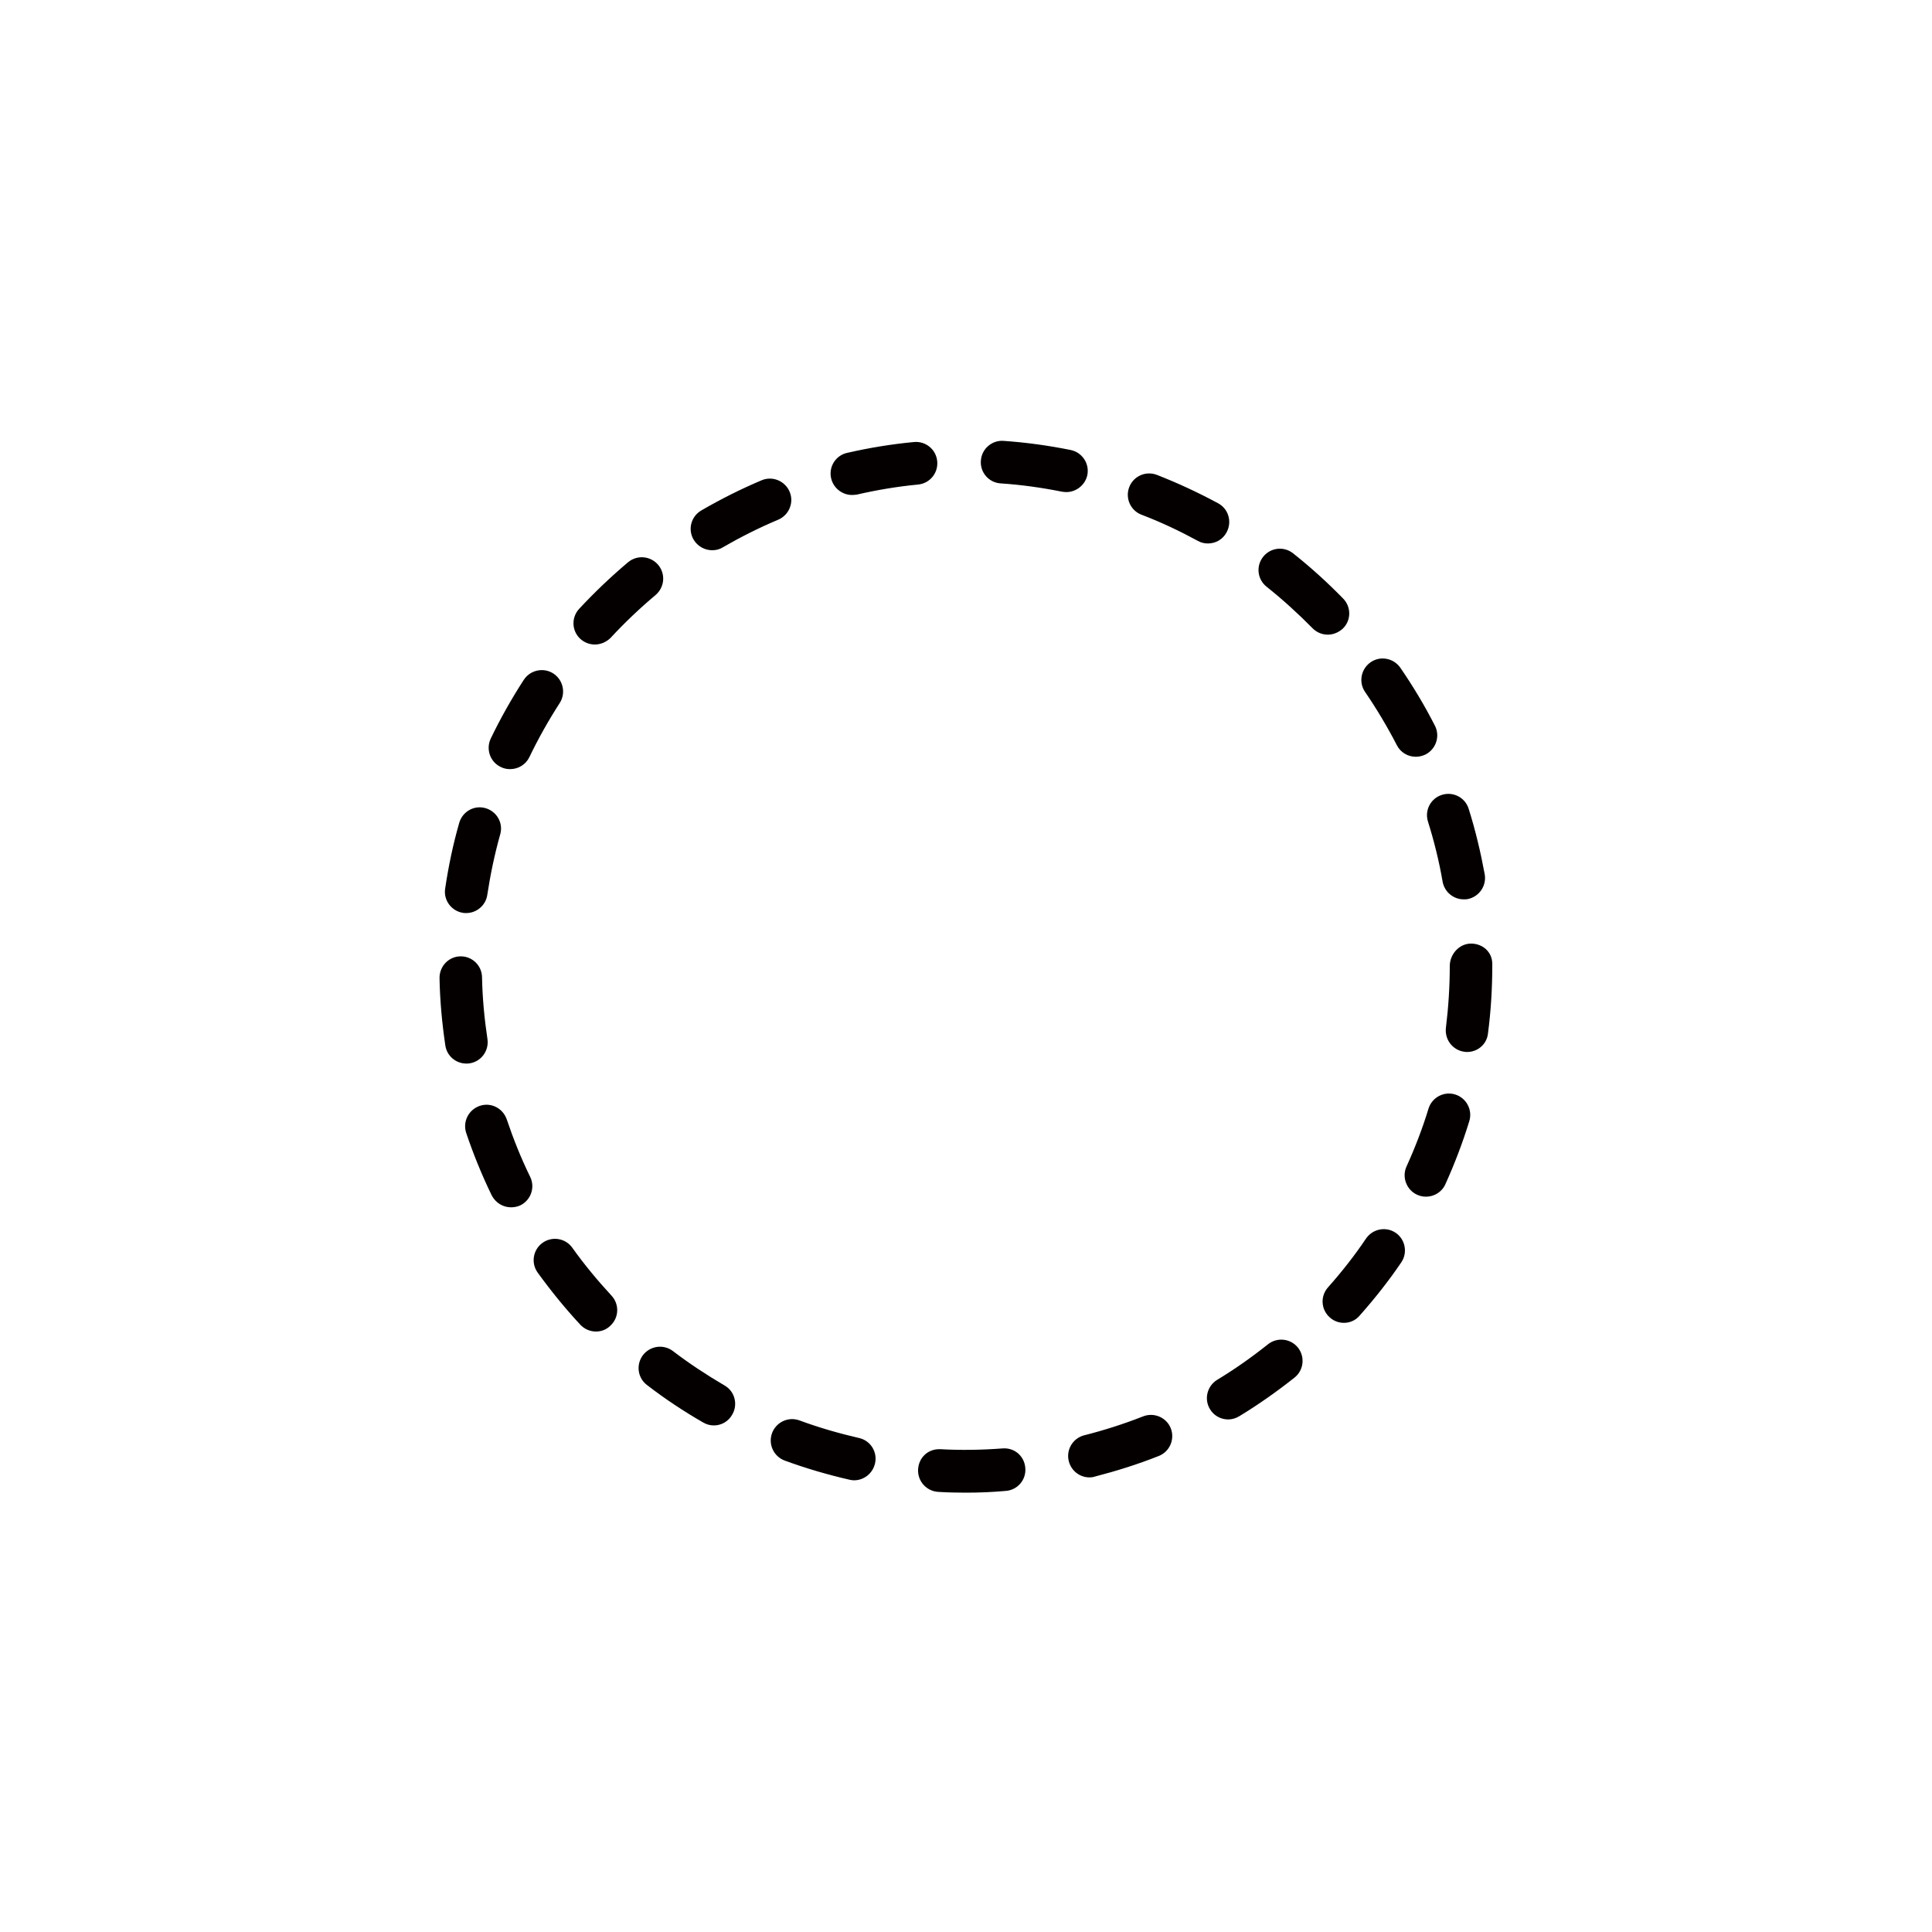 <?xml version="1.0" encoding="utf-8"?>
<!-- Generator: Adobe Illustrator 28.1.0, SVG Export Plug-In . SVG Version: 6.00 Build 0)  -->
<svg version="1.1" id="レイヤー_1" xmlns="http://www.w3.org/2000/svg" xmlns:xlink="http://www.w3.org/1999/xlink" x="0px"
	 y="0px" viewBox="0 0 1000 1000" enable-background="new 0 0 1000 1000" xml:space="preserve">
<path fill="#040000" d="M500,772.6c-4.8,0-9.5-0.1-14.3-0.4c-6.1-0.3-10.8-5.5-10.5-11.6c0.3-6.1,5.1-10.8,11.6-10.5
	c10.6,0.6,21.5,0.4,32.1-0.4c6.3-0.5,11.4,4.1,11.8,10.2c0.5,6.1-4.1,11.4-10.2,11.8C513.8,772.3,506.9,772.6,500,772.6z
	 M442.1,766.2c-0.8,0-1.6-0.1-2.4-0.3c-11.3-2.6-22.6-5.9-33.5-9.9c-5.7-2.1-8.7-8.4-6.6-14.2c2.1-5.7,8.4-8.7,14.2-6.6
	c10,3.7,20.4,6.7,30.8,9.1c6,1.3,9.7,7.3,8.3,13.2C451.7,762.7,447.1,766.2,442.1,766.2z M563.9,764.7c-4.9,0-9.4-3.3-10.7-8.4
	c-1.5-5.9,2.1-11.9,8-13.4c10.3-2.6,20.6-5.9,30.5-9.8c5.7-2.2,12.1,0.6,14.3,6.2c2.2,5.7-0.6,12.1-6.2,14.3
	c-10.8,4.3-22,7.8-33.2,10.7C565.7,764.6,564.8,764.7,563.9,764.7z M369.5,737.8c-1.9,0-3.8-0.5-5.5-1.5
	c-10.1-5.8-19.9-12.3-29.1-19.4c-4.9-3.7-5.8-10.6-2.1-15.5c3.7-4.8,10.6-5.8,15.5-2.1c8.5,6.5,17.5,12.4,26.7,17.8
	c5.3,3,7.1,9.8,4,15.1C377,735.8,373.3,737.8,369.5,737.8z M635.7,734.7c-3.7,0-7.4-1.9-9.4-5.3c-3.2-5.2-1.5-12,3.7-15.2
	c9.1-5.5,17.9-11.7,26.3-18.4c4.8-3.8,11.7-3,15.5,1.7c3.8,4.8,3,11.7-1.7,15.5c-9.1,7.2-18.7,14-28.6,20
	C639.7,734.1,637.7,734.7,635.7,734.7z M308.5,689.2c-3,0-5.9-1.2-8.1-3.5c-7.9-8.5-15.3-17.6-22.1-27c-3.6-5-2.4-11.9,2.5-15.4
	c5-3.6,11.9-2.4,15.4,2.5c6.2,8.7,13.1,17,20.3,24.8c4.2,4.5,3.9,11.5-0.6,15.6C313.9,688.2,311.2,689.2,308.5,689.2z M695.6,684.7
	c-2.6,0-5.2-0.9-7.3-2.8c-4.6-4.1-5-11-0.9-15.6c7.1-8,13.8-16.5,19.7-25.3c3.5-5,10.3-6.3,15.3-2.9c5,3.4,6.3,10.3,2.9,15.3
	c-6.5,9.6-13.8,18.8-21.5,27.5C701.6,683.5,698.6,684.7,695.6,684.7z M264.5,624.9c-4.1,0-8-2.3-10-6.2
	c-5.1-10.5-9.5-21.3-13.2-32.3c-1.9-5.8,1.2-12,7-14c5.8-2,12,1.2,14,7c3.4,10.1,7.4,20.1,12.1,29.7c2.7,5.5,0.4,12.1-5.1,14.8
	C267.8,624.6,266.1,624.9,264.5,624.9z M738.1,619.4c-1.5,0-3.1-0.3-4.6-1c-5.5-2.5-8-9.1-5.5-14.6c4.4-9.7,8.3-19.8,11.4-30
	c1.8-5.8,8-9.1,13.8-7.3c5.8,1.8,9.1,8,7.3,13.8c-3.4,11.1-7.6,22.1-12.4,32.7C746.3,617,742.3,619.4,738.1,619.4z M241.4,550.5
	c-5.4,0-10.1-3.9-10.9-9.4c-1.7-11.5-2.8-23.2-3-34.8c-0.1-6.1,4.7-11.2,10.8-11.3c0.1,0,0.2,0,0.2,0c6,0,10.9,4.8,11,10.8
	c0.2,10.7,1.2,21.4,2.8,32c0.9,6-3.2,11.7-9.3,12.6C242.5,550.5,241.9,550.5,241.4,550.5z M759.4,544.5c-0.5,0-0.9,0-1.4-0.1
	c-6.1-0.8-10.3-6.3-9.6-12.4c1.3-10.6,2-21.4,2-32c0-6.1,4.9-11.6,11-11.6s11,4.4,11,10.5v1c0,11.6-0.7,23.3-2.2,34.8
	C769.7,540.4,764.9,544.5,759.4,544.5z M241.3,472.6c-0.5,0-1.1,0-1.6-0.1c-6-0.9-10.2-6.5-9.3-12.5c1.7-11.5,4.1-23,7.3-34.1
	c1.7-5.9,7.8-9.3,13.6-7.6c5.9,1.7,9.3,7.8,7.6,13.6c-2.9,10.3-5.1,20.8-6.7,31.4C251.4,468.6,246.7,472.6,241.3,472.6z
	 M757.6,465.5c-5.3,0-9.9-3.8-10.9-9.1c-1.8-10.5-4.4-21-7.6-31.2c-1.8-5.8,1.4-12,7.3-13.8c5.8-1.8,12,1.4,13.8,7.3
	c3.5,11.1,6.2,22.5,8.3,33.9c1,6-3,11.7-9,12.8C758.9,465.5,758.2,465.5,757.6,465.5z M264,398.1c-1.6,0-3.2-0.3-4.8-1.1
	c-5.5-2.6-7.8-9.2-5.2-14.7c5-10.4,10.8-20.7,17.1-30.4c3.3-5.1,10.2-6.6,15.3-3.3c5.1,3.3,6.6,10.2,3.3,15.3
	c-5.8,9-11.1,18.4-15.7,28C272.1,395.8,268.2,398.1,264,398.1z M732.8,391.7c-4,0-7.9-2.2-9.8-6c-4.9-9.5-10.4-18.7-16.4-27.5
	c-3.5-5-2.2-11.9,2.8-15.4c5-3.5,11.9-2.2,15.4,2.8c6.6,9.6,12.6,19.6,17.9,30c2.8,5.4,0.6,12.1-4.8,14.9
	C736.2,391.3,734.5,391.7,732.8,391.7z M307.9,333.6c-2.7,0-5.4-1-7.5-2.9c-4.5-4.1-4.8-11.1-0.6-15.6c7.9-8.5,16.4-16.6,25.3-24.1
	c4.7-3.9,11.6-3.3,15.6,1.4c3.9,4.7,3.3,11.6-1.4,15.6c-8.2,6.9-16,14.3-23.2,22.1C313.8,332.4,310.8,333.6,307.9,333.6z
	 M687.3,328.5c-2.9,0-5.7-1.1-7.9-3.3c-7.5-7.6-15.5-14.9-23.8-21.5c-4.8-3.8-5.6-10.7-1.8-15.5c3.8-4.8,10.7-5.6,15.5-1.8
	c9.1,7.2,17.8,15.1,25.9,23.4c4.3,4.4,4.2,11.4-0.2,15.6C692.8,327.4,690,328.5,687.3,328.5z M368.6,284.8c-3.8,0-7.5-2-9.6-5.5
	c-3.1-5.3-1.3-12,4-15.1c10-5.8,20.5-11.1,31.2-15.6c5.6-2.4,12.1,0.3,14.5,5.9c2.4,5.6-0.3,12.1-5.9,14.5
	c-9.8,4.1-19.5,9-28.7,14.3C372.4,284.4,370.5,284.8,368.6,284.8z M625.2,281.3c-1.8,0-3.6-0.4-5.3-1.4c-9.4-5.1-19.1-9.7-29.1-13.5
	c-5.7-2.2-8.5-8.6-6.3-14.3c2.2-5.7,8.6-8.5,14.3-6.3c10.8,4.2,21.5,9.2,31.7,14.7c5.4,2.9,7.3,9.6,4.4,15
	C632.9,279.3,629.1,281.3,625.2,281.3z M441,256.2c-5,0-9.6-3.5-10.8-8.6c-1.4-5.9,2.3-11.9,8.3-13.2c11.3-2.6,22.9-4.5,34.5-5.6
	c6.1-0.6,11.5,3.8,12.1,9.9c0.6,6.1-3.8,11.5-9.9,12.1c-10.6,1-21.3,2.8-31.7,5.2C442.7,256.1,441.9,256.2,441,256.2z M551.9,254.7
	c-0.7,0-1.5-0.1-2.2-0.2c-10.5-2.1-21.1-3.6-31.8-4.3c-6.1-0.4-10.7-5.7-10.2-11.8c0.4-6.1,5.8-10.7,11.8-10.2
	c11.6,0.8,23.2,2.4,34.6,4.7c6,1.2,9.9,7,8.7,13C561.7,251,557.1,254.7,551.9,254.7z"/>
</svg>
